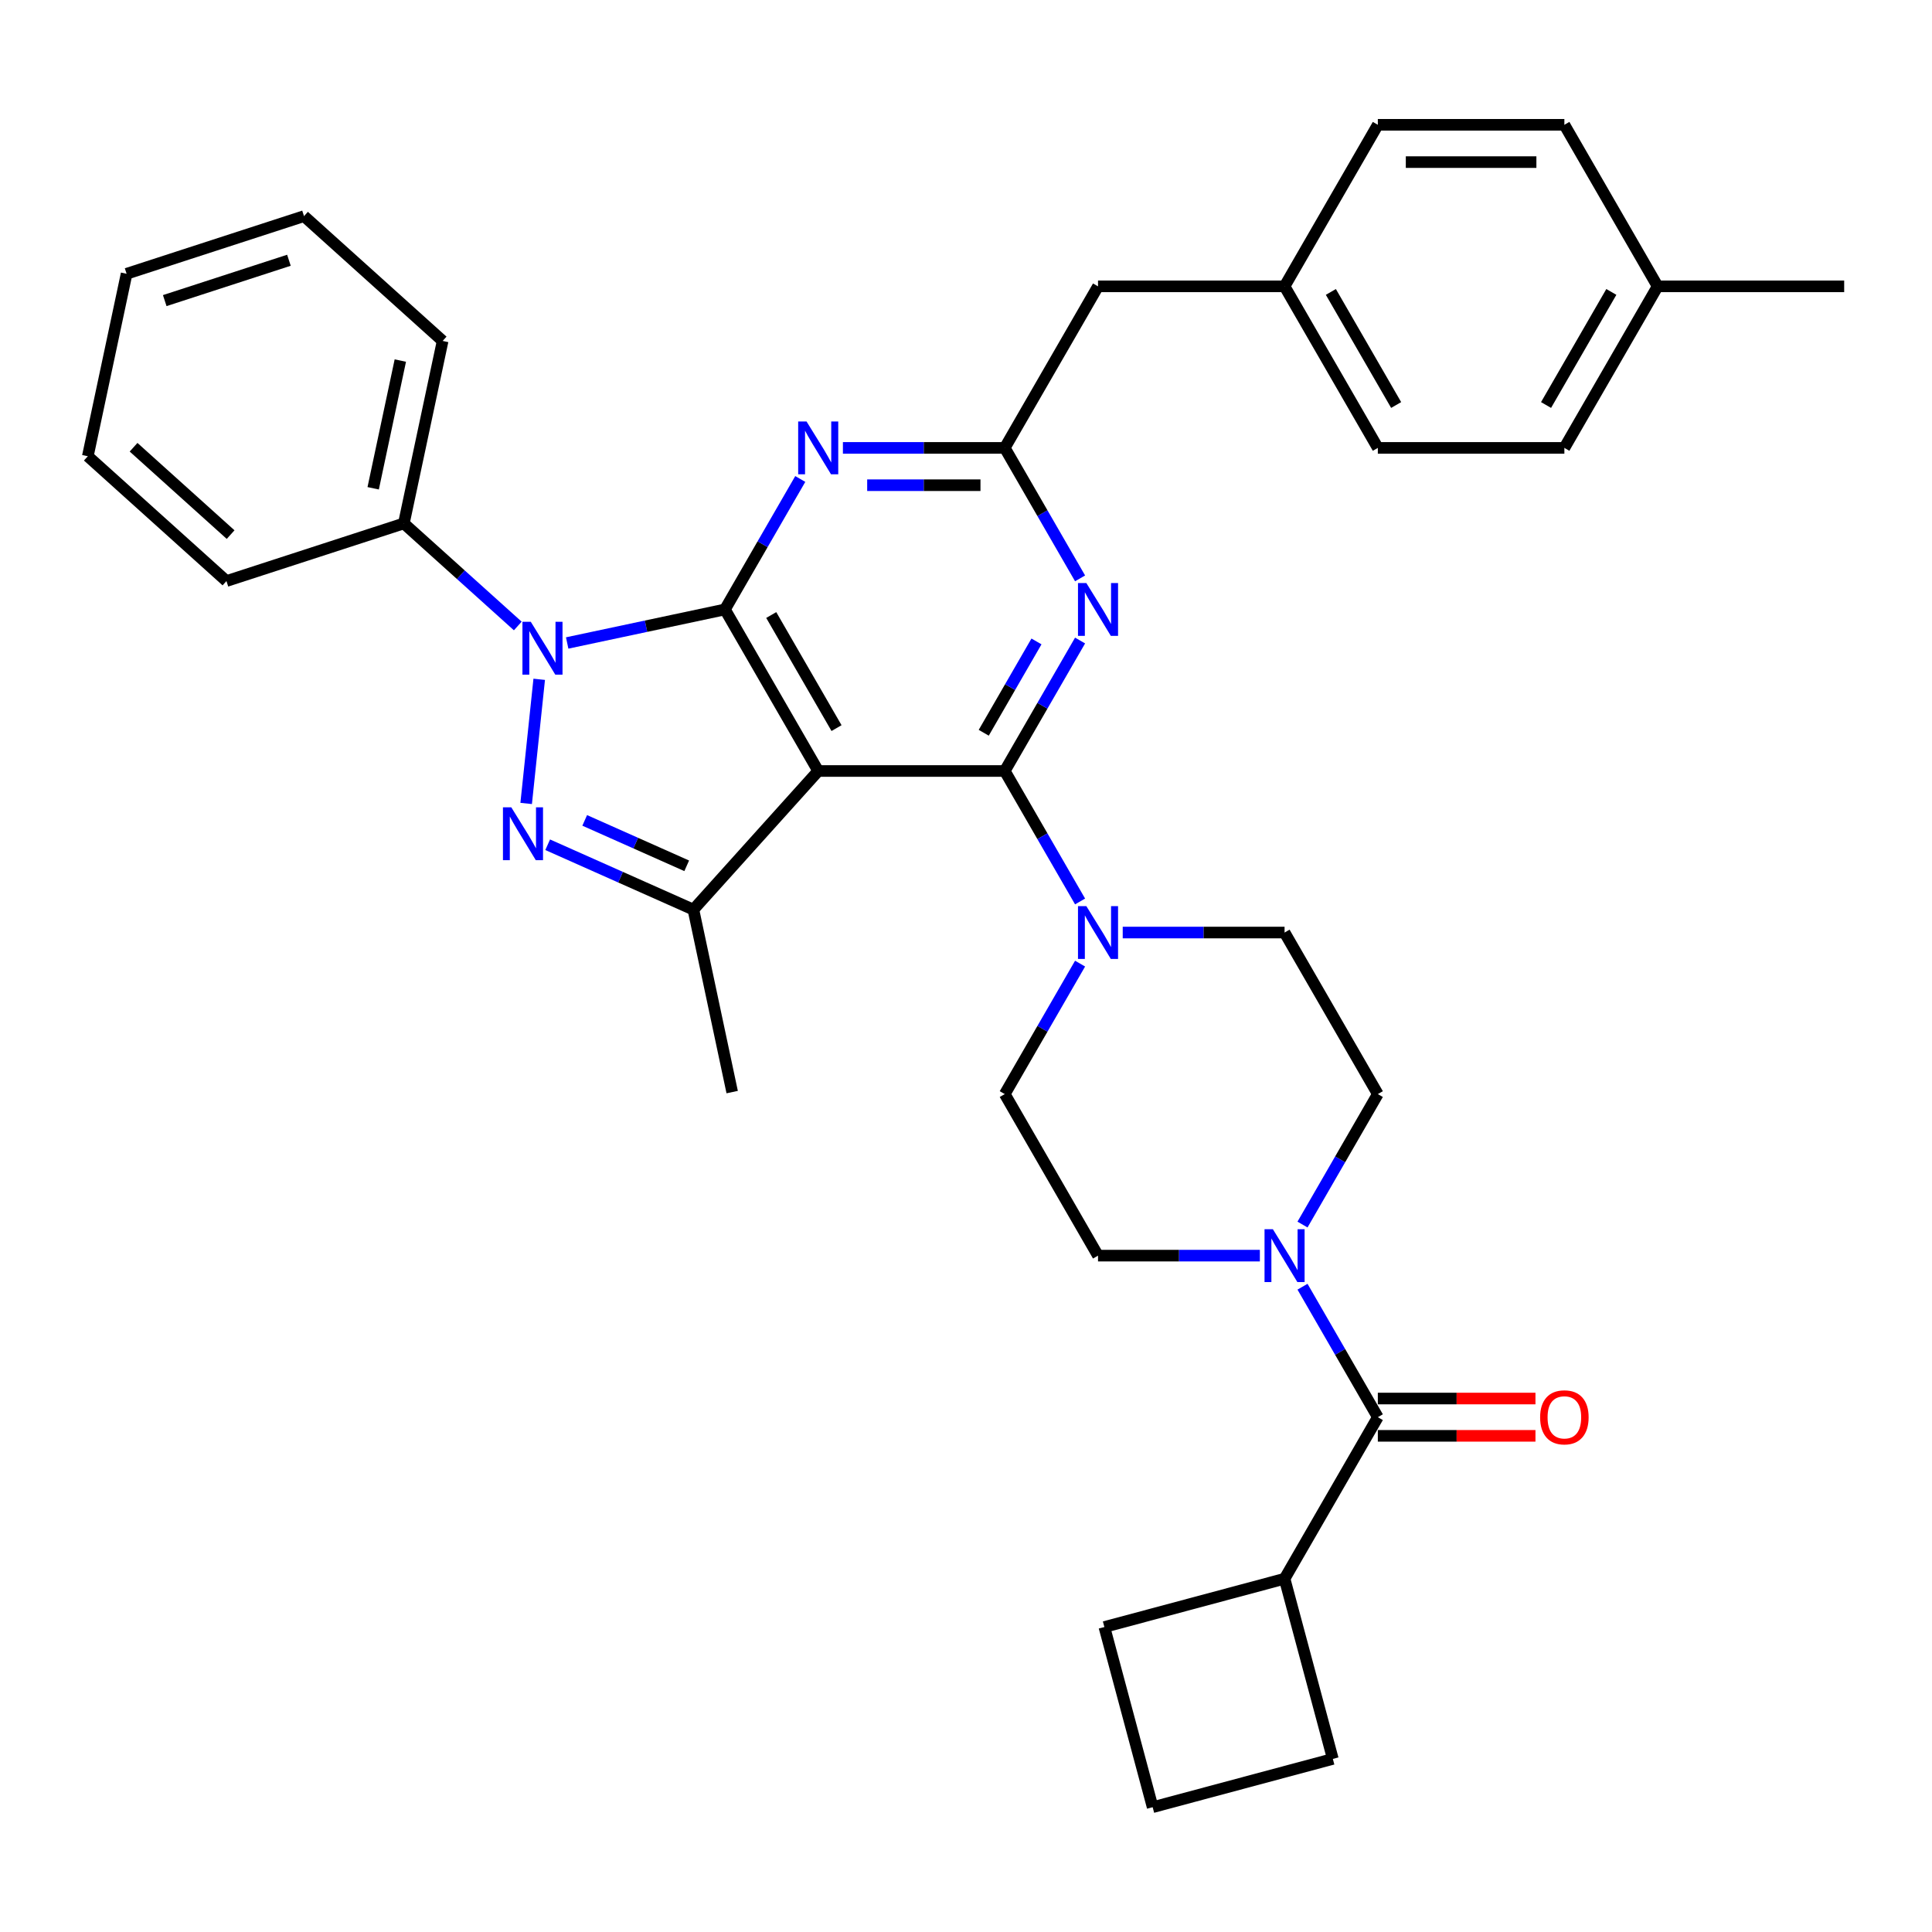 <?xml version='1.0' encoding='iso-8859-1'?>
<svg version='1.1' baseProfile='full'
              xmlns='http://www.w3.org/2000/svg'
                      xmlns:rdkit='http://www.rdkit.org/xml'
                      xmlns:xlink='http://www.w3.org/1999/xlink'
                  xml:space='preserve'
width='1000px' height='1000px' viewBox='0 0 1000 1000'>
<!-- END OF HEADER -->
<rect style='opacity:1.0;fill:#FFFFFF;stroke:none' width='1000' height='1000' x='0' y='0'> </rect>
<path class='bond-0' d='M 664.887,817.151 L 689.877,910.413' style='fill:none;fill-rule:evenodd;stroke:#000000;stroke-width:6px;stroke-linecap:butt;stroke-linejoin:miter;stroke-opacity:1' />
<path class='bond-1' d='M 664.887,817.151 L 571.625,842.14' style='fill:none;fill-rule:evenodd;stroke:#000000;stroke-width:6px;stroke-linecap:butt;stroke-linejoin:miter;stroke-opacity:1' />
<path class='bond-2' d='M 664.887,817.151 L 713.164,733.533' style='fill:none;fill-rule:evenodd;stroke:#000000;stroke-width:6px;stroke-linecap:butt;stroke-linejoin:miter;stroke-opacity:1' />
<path class='bond-3' d='M 652.104,649.916 L 610.219,649.916' style='fill:none;fill-rule:evenodd;stroke:#0000FF;stroke-width:6px;stroke-linecap:butt;stroke-linejoin:miter;stroke-opacity:1' />
<path class='bond-3' d='M 610.219,649.916 L 568.335,649.916' style='fill:none;fill-rule:evenodd;stroke:#000000;stroke-width:6px;stroke-linecap:butt;stroke-linejoin:miter;stroke-opacity:1' />
<path class='bond-4' d='M 674.175,666.002 L 693.669,699.768' style='fill:none;fill-rule:evenodd;stroke:#0000FF;stroke-width:6px;stroke-linecap:butt;stroke-linejoin:miter;stroke-opacity:1' />
<path class='bond-4' d='M 693.669,699.768 L 713.164,733.533' style='fill:none;fill-rule:evenodd;stroke:#000000;stroke-width:6px;stroke-linecap:butt;stroke-linejoin:miter;stroke-opacity:1' />
<path class='bond-5' d='M 674.175,633.831 L 693.669,600.065' style='fill:none;fill-rule:evenodd;stroke:#0000FF;stroke-width:6px;stroke-linecap:butt;stroke-linejoin:miter;stroke-opacity:1' />
<path class='bond-5' d='M 693.669,600.065 L 713.164,566.299' style='fill:none;fill-rule:evenodd;stroke:#000000;stroke-width:6px;stroke-linecap:butt;stroke-linejoin:miter;stroke-opacity:1' />
<path class='bond-6' d='M 713.164,743.189 L 753.957,743.189' style='fill:none;fill-rule:evenodd;stroke:#000000;stroke-width:6px;stroke-linecap:butt;stroke-linejoin:miter;stroke-opacity:1' />
<path class='bond-6' d='M 753.957,743.189 L 794.751,743.189' style='fill:none;fill-rule:evenodd;stroke:#FF0000;stroke-width:6px;stroke-linecap:butt;stroke-linejoin:miter;stroke-opacity:1' />
<path class='bond-6' d='M 713.164,723.878 L 753.957,723.878' style='fill:none;fill-rule:evenodd;stroke:#000000;stroke-width:6px;stroke-linecap:butt;stroke-linejoin:miter;stroke-opacity:1' />
<path class='bond-6' d='M 753.957,723.878 L 794.751,723.878' style='fill:none;fill-rule:evenodd;stroke:#FF0000;stroke-width:6px;stroke-linecap:butt;stroke-linejoin:miter;stroke-opacity:1' />
<path class='bond-7' d='M 596.614,935.403 L 571.625,842.14' style='fill:none;fill-rule:evenodd;stroke:#000000;stroke-width:6px;stroke-linecap:butt;stroke-linejoin:miter;stroke-opacity:1' />
<path class='bond-8' d='M 596.614,935.403 L 689.877,910.413' style='fill:none;fill-rule:evenodd;stroke:#000000;stroke-width:6px;stroke-linecap:butt;stroke-linejoin:miter;stroke-opacity:1' />
<path class='bond-9' d='M 520.059,399.065 L 539.553,365.3' style='fill:none;fill-rule:evenodd;stroke:#000000;stroke-width:6px;stroke-linecap:butt;stroke-linejoin:miter;stroke-opacity:1' />
<path class='bond-9' d='M 539.553,365.3 L 559.048,331.534' style='fill:none;fill-rule:evenodd;stroke:#0000FF;stroke-width:6px;stroke-linecap:butt;stroke-linejoin:miter;stroke-opacity:1' />
<path class='bond-9' d='M 509.183,379.28 L 522.83,355.644' style='fill:none;fill-rule:evenodd;stroke:#000000;stroke-width:6px;stroke-linecap:butt;stroke-linejoin:miter;stroke-opacity:1' />
<path class='bond-9' d='M 522.83,355.644 L 536.476,332.008' style='fill:none;fill-rule:evenodd;stroke:#0000FF;stroke-width:6px;stroke-linecap:butt;stroke-linejoin:miter;stroke-opacity:1' />
<path class='bond-10' d='M 520.059,399.065 L 539.553,432.831' style='fill:none;fill-rule:evenodd;stroke:#000000;stroke-width:6px;stroke-linecap:butt;stroke-linejoin:miter;stroke-opacity:1' />
<path class='bond-10' d='M 539.553,432.831 L 559.048,466.597' style='fill:none;fill-rule:evenodd;stroke:#0000FF;stroke-width:6px;stroke-linecap:butt;stroke-linejoin:miter;stroke-opacity:1' />
<path class='bond-11' d='M 520.059,399.065 L 423.506,399.065' style='fill:none;fill-rule:evenodd;stroke:#000000;stroke-width:6px;stroke-linecap:butt;stroke-linejoin:miter;stroke-opacity:1' />
<path class='bond-12' d='M 559.048,299.363 L 539.553,265.597' style='fill:none;fill-rule:evenodd;stroke:#0000FF;stroke-width:6px;stroke-linecap:butt;stroke-linejoin:miter;stroke-opacity:1' />
<path class='bond-12' d='M 539.553,265.597 L 520.059,231.831' style='fill:none;fill-rule:evenodd;stroke:#000000;stroke-width:6px;stroke-linecap:butt;stroke-linejoin:miter;stroke-opacity:1' />
<path class='bond-13' d='M 559.048,498.768 L 539.553,532.534' style='fill:none;fill-rule:evenodd;stroke:#0000FF;stroke-width:6px;stroke-linecap:butt;stroke-linejoin:miter;stroke-opacity:1' />
<path class='bond-13' d='M 539.553,532.534 L 520.059,566.299' style='fill:none;fill-rule:evenodd;stroke:#000000;stroke-width:6px;stroke-linecap:butt;stroke-linejoin:miter;stroke-opacity:1' />
<path class='bond-14' d='M 581.118,482.682 L 623.003,482.682' style='fill:none;fill-rule:evenodd;stroke:#0000FF;stroke-width:6px;stroke-linecap:butt;stroke-linejoin:miter;stroke-opacity:1' />
<path class='bond-14' d='M 623.003,482.682 L 664.887,482.682' style='fill:none;fill-rule:evenodd;stroke:#000000;stroke-width:6px;stroke-linecap:butt;stroke-linejoin:miter;stroke-opacity:1' />
<path class='bond-15' d='M 293.57,332.805 L 334.4,324.127' style='fill:none;fill-rule:evenodd;stroke:#0000FF;stroke-width:6px;stroke-linecap:butt;stroke-linejoin:miter;stroke-opacity:1' />
<path class='bond-15' d='M 334.4,324.127 L 375.23,315.448' style='fill:none;fill-rule:evenodd;stroke:#000000;stroke-width:6px;stroke-linecap:butt;stroke-linejoin:miter;stroke-opacity:1' />
<path class='bond-16' d='M 279.096,351.608 L 272.342,415.865' style='fill:none;fill-rule:evenodd;stroke:#0000FF;stroke-width:6px;stroke-linecap:butt;stroke-linejoin:miter;stroke-opacity:1' />
<path class='bond-17' d='M 268.003,324.012 L 238.519,297.464' style='fill:none;fill-rule:evenodd;stroke:#0000FF;stroke-width:6px;stroke-linecap:butt;stroke-linejoin:miter;stroke-opacity:1' />
<path class='bond-17' d='M 238.519,297.464 L 209.034,270.916' style='fill:none;fill-rule:evenodd;stroke:#000000;stroke-width:6px;stroke-linecap:butt;stroke-linejoin:miter;stroke-opacity:1' />
<path class='bond-18' d='M 375.23,315.448 L 423.506,399.065' style='fill:none;fill-rule:evenodd;stroke:#000000;stroke-width:6px;stroke-linecap:butt;stroke-linejoin:miter;stroke-opacity:1' />
<path class='bond-18' d='M 399.194,318.336 L 432.988,376.867' style='fill:none;fill-rule:evenodd;stroke:#000000;stroke-width:6px;stroke-linecap:butt;stroke-linejoin:miter;stroke-opacity:1' />
<path class='bond-19' d='M 375.23,315.448 L 394.724,281.683' style='fill:none;fill-rule:evenodd;stroke:#000000;stroke-width:6px;stroke-linecap:butt;stroke-linejoin:miter;stroke-opacity:1' />
<path class='bond-19' d='M 394.724,281.683 L 414.219,247.917' style='fill:none;fill-rule:evenodd;stroke:#0000FF;stroke-width:6px;stroke-linecap:butt;stroke-linejoin:miter;stroke-opacity:1' />
<path class='bond-20' d='M 423.506,399.065 L 358.9,470.818' style='fill:none;fill-rule:evenodd;stroke:#000000;stroke-width:6px;stroke-linecap:butt;stroke-linejoin:miter;stroke-opacity:1' />
<path class='bond-21' d='M 358.9,470.818 L 321.189,454.028' style='fill:none;fill-rule:evenodd;stroke:#000000;stroke-width:6px;stroke-linecap:butt;stroke-linejoin:miter;stroke-opacity:1' />
<path class='bond-21' d='M 321.189,454.028 L 283.478,437.238' style='fill:none;fill-rule:evenodd;stroke:#0000FF;stroke-width:6px;stroke-linecap:butt;stroke-linejoin:miter;stroke-opacity:1' />
<path class='bond-21' d='M 355.441,448.14 L 329.043,436.387' style='fill:none;fill-rule:evenodd;stroke:#000000;stroke-width:6px;stroke-linecap:butt;stroke-linejoin:miter;stroke-opacity:1' />
<path class='bond-21' d='M 329.043,436.387 L 302.645,424.634' style='fill:none;fill-rule:evenodd;stroke:#0000FF;stroke-width:6px;stroke-linecap:butt;stroke-linejoin:miter;stroke-opacity:1' />
<path class='bond-22' d='M 358.9,470.818 L 378.974,565.261' style='fill:none;fill-rule:evenodd;stroke:#000000;stroke-width:6px;stroke-linecap:butt;stroke-linejoin:miter;stroke-opacity:1' />
<path class='bond-23' d='M 436.289,231.831 L 478.174,231.831' style='fill:none;fill-rule:evenodd;stroke:#0000FF;stroke-width:6px;stroke-linecap:butt;stroke-linejoin:miter;stroke-opacity:1' />
<path class='bond-23' d='M 478.174,231.831 L 520.059,231.831' style='fill:none;fill-rule:evenodd;stroke:#000000;stroke-width:6px;stroke-linecap:butt;stroke-linejoin:miter;stroke-opacity:1' />
<path class='bond-23' d='M 448.855,251.142 L 478.174,251.142' style='fill:none;fill-rule:evenodd;stroke:#0000FF;stroke-width:6px;stroke-linecap:butt;stroke-linejoin:miter;stroke-opacity:1' />
<path class='bond-23' d='M 478.174,251.142 L 507.493,251.142' style='fill:none;fill-rule:evenodd;stroke:#000000;stroke-width:6px;stroke-linecap:butt;stroke-linejoin:miter;stroke-opacity:1' />
<path class='bond-24' d='M 209.034,270.916 L 229.109,176.474' style='fill:none;fill-rule:evenodd;stroke:#000000;stroke-width:6px;stroke-linecap:butt;stroke-linejoin:miter;stroke-opacity:1' />
<path class='bond-24' d='M 193.157,252.735 L 207.209,186.625' style='fill:none;fill-rule:evenodd;stroke:#000000;stroke-width:6px;stroke-linecap:butt;stroke-linejoin:miter;stroke-opacity:1' />
<path class='bond-25' d='M 209.034,270.916 L 117.207,300.753' style='fill:none;fill-rule:evenodd;stroke:#000000;stroke-width:6px;stroke-linecap:butt;stroke-linejoin:miter;stroke-opacity:1' />
<path class='bond-26' d='M 229.109,176.474 L 157.356,111.867' style='fill:none;fill-rule:evenodd;stroke:#000000;stroke-width:6px;stroke-linecap:butt;stroke-linejoin:miter;stroke-opacity:1' />
<path class='bond-27' d='M 117.207,300.753 L 45.455,236.146' style='fill:none;fill-rule:evenodd;stroke:#000000;stroke-width:6px;stroke-linecap:butt;stroke-linejoin:miter;stroke-opacity:1' />
<path class='bond-27' d='M 119.366,276.711 L 69.139,231.487' style='fill:none;fill-rule:evenodd;stroke:#000000;stroke-width:6px;stroke-linecap:butt;stroke-linejoin:miter;stroke-opacity:1' />
<path class='bond-28' d='M 157.356,111.867 L 65.529,141.704' style='fill:none;fill-rule:evenodd;stroke:#000000;stroke-width:6px;stroke-linecap:butt;stroke-linejoin:miter;stroke-opacity:1' />
<path class='bond-28' d='M 149.549,134.708 L 85.27,155.594' style='fill:none;fill-rule:evenodd;stroke:#000000;stroke-width:6px;stroke-linecap:butt;stroke-linejoin:miter;stroke-opacity:1' />
<path class='bond-29' d='M 45.455,236.146 L 65.529,141.704' style='fill:none;fill-rule:evenodd;stroke:#000000;stroke-width:6px;stroke-linecap:butt;stroke-linejoin:miter;stroke-opacity:1' />
<path class='bond-30' d='M 520.059,231.831 L 568.335,148.214' style='fill:none;fill-rule:evenodd;stroke:#000000;stroke-width:6px;stroke-linecap:butt;stroke-linejoin:miter;stroke-opacity:1' />
<path class='bond-31' d='M 568.335,148.214 L 664.887,148.214' style='fill:none;fill-rule:evenodd;stroke:#000000;stroke-width:6px;stroke-linecap:butt;stroke-linejoin:miter;stroke-opacity:1' />
<path class='bond-32' d='M 664.887,148.214 L 713.164,231.831' style='fill:none;fill-rule:evenodd;stroke:#000000;stroke-width:6px;stroke-linecap:butt;stroke-linejoin:miter;stroke-opacity:1' />
<path class='bond-32' d='M 688.852,151.101 L 722.646,209.633' style='fill:none;fill-rule:evenodd;stroke:#000000;stroke-width:6px;stroke-linecap:butt;stroke-linejoin:miter;stroke-opacity:1' />
<path class='bond-33' d='M 664.887,148.214 L 713.164,64.597' style='fill:none;fill-rule:evenodd;stroke:#000000;stroke-width:6px;stroke-linecap:butt;stroke-linejoin:miter;stroke-opacity:1' />
<path class='bond-34' d='M 713.164,231.831 L 809.716,231.831' style='fill:none;fill-rule:evenodd;stroke:#000000;stroke-width:6px;stroke-linecap:butt;stroke-linejoin:miter;stroke-opacity:1' />
<path class='bond-35' d='M 809.716,231.831 L 857.993,148.214' style='fill:none;fill-rule:evenodd;stroke:#000000;stroke-width:6px;stroke-linecap:butt;stroke-linejoin:miter;stroke-opacity:1' />
<path class='bond-35' d='M 800.235,209.633 L 834.028,151.101' style='fill:none;fill-rule:evenodd;stroke:#000000;stroke-width:6px;stroke-linecap:butt;stroke-linejoin:miter;stroke-opacity:1' />
<path class='bond-36' d='M 857.993,148.214 L 809.716,64.597' style='fill:none;fill-rule:evenodd;stroke:#000000;stroke-width:6px;stroke-linecap:butt;stroke-linejoin:miter;stroke-opacity:1' />
<path class='bond-37' d='M 857.993,148.214 L 954.545,148.214' style='fill:none;fill-rule:evenodd;stroke:#000000;stroke-width:6px;stroke-linecap:butt;stroke-linejoin:miter;stroke-opacity:1' />
<path class='bond-38' d='M 809.716,64.597 L 713.164,64.597' style='fill:none;fill-rule:evenodd;stroke:#000000;stroke-width:6px;stroke-linecap:butt;stroke-linejoin:miter;stroke-opacity:1' />
<path class='bond-38' d='M 795.234,83.908 L 727.647,83.908' style='fill:none;fill-rule:evenodd;stroke:#000000;stroke-width:6px;stroke-linecap:butt;stroke-linejoin:miter;stroke-opacity:1' />
<path class='bond-39' d='M 520.059,566.299 L 568.335,649.916' style='fill:none;fill-rule:evenodd;stroke:#000000;stroke-width:6px;stroke-linecap:butt;stroke-linejoin:miter;stroke-opacity:1' />
<path class='bond-40' d='M 713.164,566.299 L 664.887,482.682' style='fill:none;fill-rule:evenodd;stroke:#000000;stroke-width:6px;stroke-linecap:butt;stroke-linejoin:miter;stroke-opacity:1' />
<path  class='atom-1' d='M 658.843 636.245
L 667.803 650.727
Q 668.692 652.156, 670.121 654.744
Q 671.55 657.332, 671.627 657.486
L 671.627 636.245
L 675.257 636.245
L 675.257 663.588
L 671.511 663.588
L 661.894 647.754
Q 660.774 645.9, 659.577 643.776
Q 658.418 641.652, 658.071 640.995
L 658.071 663.588
L 654.518 663.588
L 654.518 636.245
L 658.843 636.245
' fill='#0000FF'/>
<path  class='atom-3' d='M 797.165 733.611
Q 797.165 727.045, 800.409 723.376
Q 803.653 719.707, 809.716 719.707
Q 815.78 719.707, 819.024 723.376
Q 822.268 727.045, 822.268 733.611
Q 822.268 740.254, 818.986 744.038
Q 815.703 747.785, 809.716 747.785
Q 803.692 747.785, 800.409 744.038
Q 797.165 740.292, 797.165 733.611
M 809.716 744.695
Q 813.888 744.695, 816.128 741.914
Q 818.406 739.095, 818.406 733.611
Q 818.406 728.242, 816.128 725.539
Q 813.888 722.797, 809.716 722.797
Q 805.545 722.797, 803.267 725.5
Q 801.027 728.204, 801.027 733.611
Q 801.027 739.134, 803.267 741.914
Q 805.545 744.695, 809.716 744.695
' fill='#FF0000'/>
<path  class='atom-7' d='M 562.291 301.776
L 571.251 316.259
Q 572.139 317.688, 573.568 320.276
Q 574.997 322.863, 575.074 323.018
L 575.074 301.776
L 578.705 301.776
L 578.705 329.12
L 574.958 329.12
L 565.342 313.285
Q 564.222 311.432, 563.024 309.307
Q 561.866 307.183, 561.518 306.527
L 561.518 329.12
L 557.965 329.12
L 557.965 301.776
L 562.291 301.776
' fill='#0000FF'/>
<path  class='atom-8' d='M 562.291 469.01
L 571.251 483.493
Q 572.139 484.922, 573.568 487.51
Q 574.997 490.098, 575.074 490.252
L 575.074 469.01
L 578.705 469.01
L 578.705 496.354
L 574.958 496.354
L 565.342 480.52
Q 564.222 478.666, 563.024 476.542
Q 561.866 474.417, 561.518 473.761
L 561.518 496.354
L 557.965 496.354
L 557.965 469.01
L 562.291 469.01
' fill='#0000FF'/>
<path  class='atom-9' d='M 274.743 321.851
L 283.703 336.334
Q 284.591 337.763, 286.02 340.35
Q 287.449 342.938, 287.526 343.092
L 287.526 321.851
L 291.157 321.851
L 291.157 349.195
L 287.41 349.195
L 277.794 333.36
Q 276.674 331.506, 275.476 329.382
Q 274.318 327.258, 273.97 326.601
L 273.97 349.195
L 270.417 349.195
L 270.417 321.851
L 274.743 321.851
' fill='#0000FF'/>
<path  class='atom-13' d='M 264.65 417.875
L 273.61 432.357
Q 274.498 433.786, 275.927 436.374
Q 277.356 438.962, 277.434 439.116
L 277.434 417.875
L 281.064 417.875
L 281.064 445.218
L 277.318 445.218
L 267.701 429.384
Q 266.581 427.53, 265.384 425.406
Q 264.225 423.281, 263.878 422.625
L 263.878 445.218
L 260.325 445.218
L 260.325 417.875
L 264.65 417.875
' fill='#0000FF'/>
<path  class='atom-15' d='M 417.462 218.159
L 426.422 232.642
Q 427.31 234.071, 428.739 236.659
Q 430.168 239.246, 430.245 239.401
L 430.245 218.159
L 433.876 218.159
L 433.876 245.503
L 430.129 245.503
L 420.513 229.668
Q 419.393 227.815, 418.195 225.69
Q 417.037 223.566, 416.689 222.91
L 416.689 245.503
L 413.136 245.503
L 413.136 218.159
L 417.462 218.159
' fill='#0000FF'/>
</svg>
